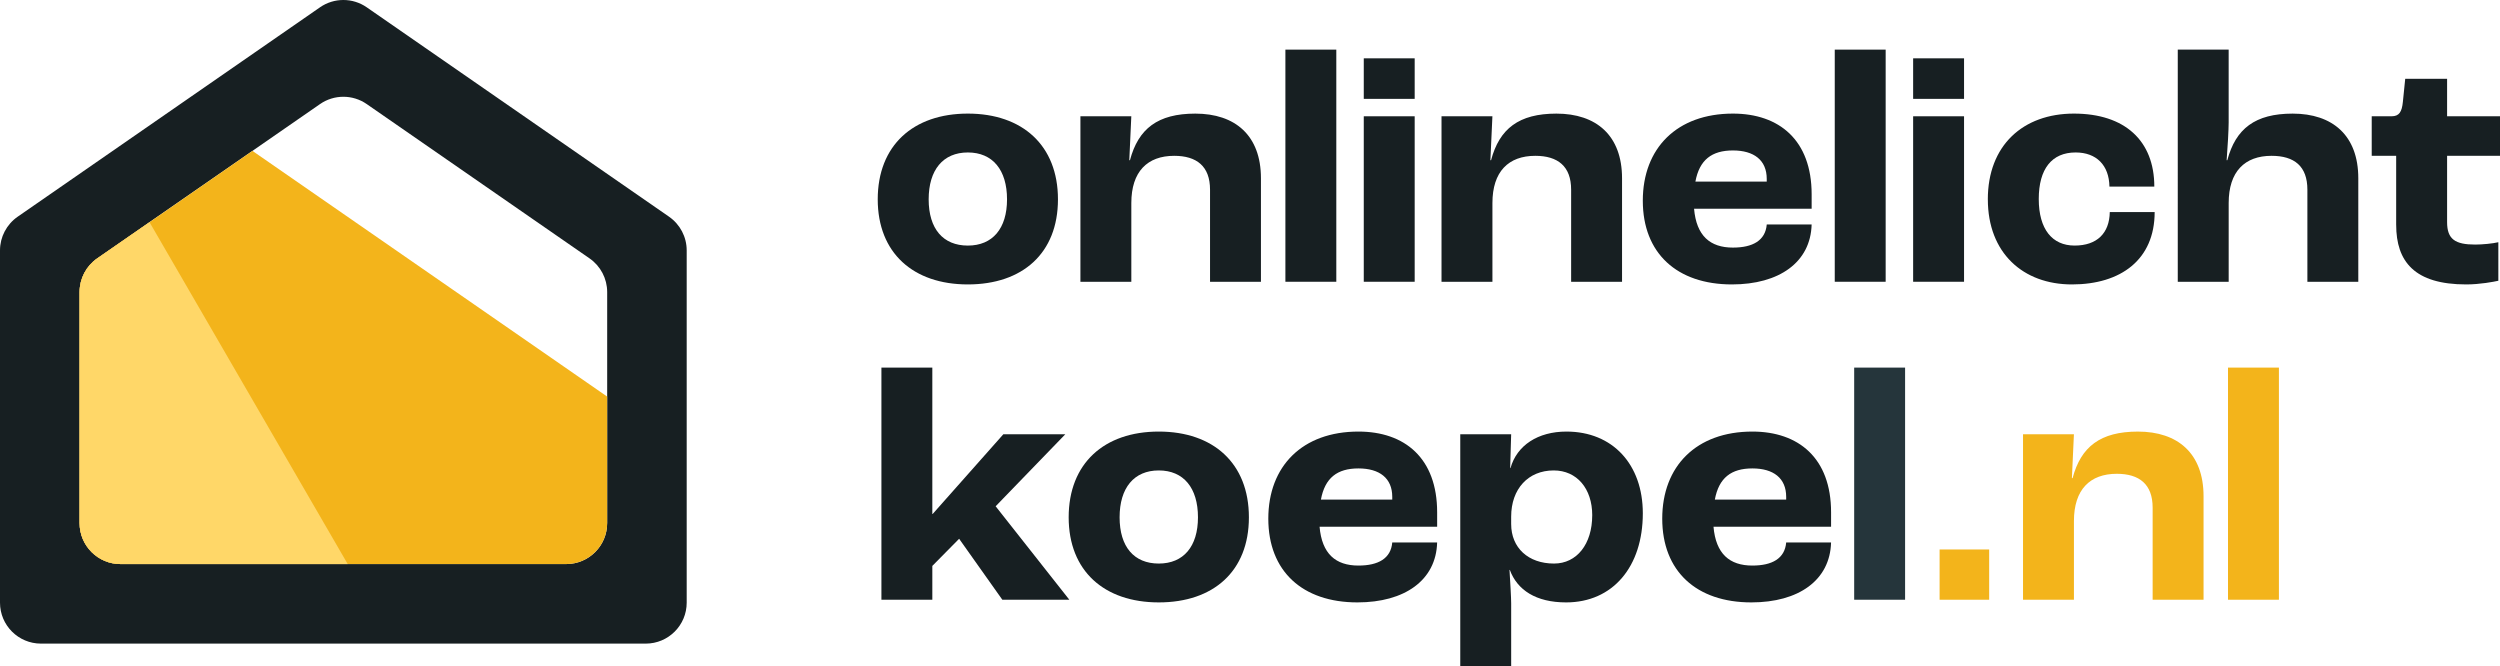 <svg viewBox="0 0 1554.15 414.06" xmlns="http://www.w3.org/2000/svg" data-name="Layer 2" id="Layer_2">
  <defs>
    <style>
      .cls-1 {
        fill: #f3b41b;
      }

      .cls-2 {
        fill: #171f22;
      }

      .cls-3 {
        fill: #25353b;
      }

      .cls-4 {
        fill: #ffd768;
      }
    </style>
  </defs>
  <g data-name="Layer 1" id="Layer_1-2">
    <g>
      <g>
        <path d="M545.65,123.93c0-33.53,22.07-53.31,56.02-53.31s56.02,19.78,56.02,53.31-22.07,52.89-56.02,52.89-56.02-19.57-56.02-52.89ZM626.03,123.93c0-18.33-8.95-29.15-24.36-29.15s-24.36,10.83-24.36,29.15,8.95,28.74,24.36,28.74,24.36-10.62,24.36-28.74Z" class="cls-2"></path>
        <path d="M671.64,72.29h31.65l-1.25,27.28h.42c5.21-19.57,17.28-28.94,40.61-28.94,24.78,0,40.81,13.54,40.81,40.19v64.35h-31.65v-57.27c0-14.58-8.33-21.03-22.28-21.03-16.66,0-26.65,9.79-26.65,29.36v48.94h-31.65v-102.87Z" class="cls-2"></path>
        <path d="M799.08,30.85h31.65v144.31h-31.65V30.85Z" class="cls-2"></path>
        <path d="M847.8,36.26h31.65v25.2h-31.65v-25.2ZM847.8,72.29h31.65v102.87h-31.65v-102.87Z" class="cls-2"></path>
        <path d="M896.12,72.29h31.65l-1.25,27.28h.42c5.21-19.57,17.28-28.94,40.61-28.94,24.78,0,40.81,13.54,40.81,40.19v64.35h-31.65v-57.27c0-14.58-8.33-21.03-22.28-21.03-16.66,0-26.65,9.79-26.65,29.36v48.94h-31.65v-102.87Z" class="cls-2"></path>
        <path d="M1126.22,129.76h-73.09c1.46,16.87,10,24.16,24.16,24.16,12.29,0,20.2-4.37,21.03-14.37h27.9c-.62,23.53-20.2,37.27-49.56,37.27-34.15,0-55.39-19.37-55.39-52.06s21.24-54.14,56.02-54.14c28.74,0,48.94,16.45,48.94,50.19v8.95ZM1098.31,111.23c0-11.66-7.91-17.7-21.03-17.7s-20.82,5.83-23.32,19.37h44.35v-1.67Z" class="cls-2"></path>
        <path d="M1140.59,30.85h31.65v144.31h-31.65V30.85Z" class="cls-2"></path>
        <path d="M1189.32,36.26h31.65v25.2h-31.65v-25.2ZM1189.32,72.29h31.65v102.87h-31.65v-102.87Z" class="cls-2"></path>
        <path d="M1235.75,123.93c0-33.53,21.86-53.31,53.52-53.31s49.98,16.87,49.98,45.4h-27.9c-.21-13.33-8.12-21.24-21.03-21.24-14.78,0-22.91,10.2-22.91,28.94s8.33,28.94,22.28,28.94,21.66-7.7,21.87-20.82h27.9c0,29.57-21.03,44.98-51.43,44.98s-52.27-19.57-52.27-52.89Z" class="cls-2"></path>
        <path d="M1353.82,30.85h31.65v45.4c0,3.96-.62,15.62-1.25,23.32h.42c5.21-19.57,17.28-28.94,40.61-28.94,24.78,0,40.81,13.54,40.81,40.19v64.35h-31.65v-57.27c0-14.58-8.12-21.03-22.28-21.03-16.66,0-26.65,9.79-26.65,29.36v48.94h-31.65V30.85Z" class="cls-2"></path>
        <path d="M1489.6,139.76v-42.9h-15.2v-24.57h12.29c4.79,0,6.46-2.71,7.08-8.95l1.46-14.37h26.03v23.32h32.9v24.57h-32.9v41.23c0,10.62,5,13.95,17.49,13.95,4.37,0,10.83-.62,14.37-1.46v23.95c-2.71.62-11.45,2.29-19.99,2.29-32.07,0-43.52-14.16-43.52-37.07Z" class="cls-2"></path>
        <path d="M547.94,228.52h31.65v91h.21l43.94-49.56h38.52l-43.31,44.77,45.81,58.1h-41.65l-26.86-37.9-16.66,16.87v21.03h-31.65v-144.31Z" class="cls-2"></path>
        <path d="M664.35,321.6c0-33.53,22.07-53.31,56.02-53.31s56.02,19.78,56.02,53.31-22.07,52.89-56.02,52.89-56.02-19.57-56.02-52.89ZM744.73,321.6c0-18.33-8.95-29.15-24.36-29.15s-24.36,10.83-24.36,29.15,8.96,28.74,24.36,28.74,24.36-10.62,24.36-28.74Z" class="cls-2"></path>
        <path d="M893.41,327.43h-73.09c1.46,16.87,10,24.16,24.16,24.16,12.29,0,20.2-4.37,21.03-14.37h27.9c-.62,23.53-20.2,37.27-49.56,37.27-34.15,0-55.39-19.37-55.39-52.06s21.24-54.14,56.02-54.14c28.74,0,48.94,16.45,48.94,50.18v8.95ZM865.51,308.9c0-11.66-7.91-17.7-21.03-17.7s-20.82,5.83-23.32,19.37h44.35v-1.67Z" class="cls-2"></path>
        <path d="M907.78,269.96h31.65l-.62,21.03h.21c3.96-14.16,17.08-22.7,34.78-22.7,28.74,0,47.48,20.41,47.48,50.81,0,33.32-18.74,55.39-47.69,55.39-18.74,0-30.4-7.71-34.98-20.2h-.21c.42,6.87,1.04,17.08,1.04,20.82v38.94h-31.65v-144.1ZM989.83,320.35c0-16.66-9.58-27.9-23.95-27.9-15.83,0-26.45,11.45-26.45,28.74v4.58c0,14.79,10.62,24.57,26.65,24.57,14.16,0,23.74-12.08,23.74-29.99Z" class="cls-2"></path>
        <path d="M1138.3,327.43h-73.09c1.46,16.87,10,24.16,24.16,24.16,12.29,0,20.2-4.37,21.03-14.37h27.9c-.62,23.53-20.2,37.27-49.56,37.27-34.15,0-55.39-19.37-55.39-52.06s21.24-54.14,56.02-54.14c28.74,0,48.94,16.45,48.94,50.18v8.95ZM1110.4,308.9c0-11.66-7.91-17.7-21.03-17.7s-20.82,5.83-23.32,19.37h44.35v-1.67Z" class="cls-2"></path>
        <path d="M1152.67,228.52h31.65v144.31h-31.65v-144.31Z" class="cls-3"></path>
        <path d="M1205.77,341.59h30.82v31.24h-30.82v-31.24Z" class="cls-1"></path>
        <path d="M1257.62,269.96h31.65l-1.25,27.28h.42c5.21-19.57,17.28-28.94,40.61-28.94,24.78,0,40.81,13.54,40.81,40.19v64.34h-31.65v-57.26c0-14.58-8.33-21.03-22.28-21.03-16.66,0-26.65,9.79-26.65,29.36v48.94h-31.65v-102.87Z" class="cls-1"></path>
        <path d="M1385.06,228.52h31.65v144.31h-31.65v-144.31Z" class="cls-1"></path>
      </g>
      <g>
        <path d="M415.94,134.73L227.96,4.53c-8.72-6.04-20.29-6.04-29.01,0L10.97,134.73c-6.87,4.77-10.97,12.59-10.97,20.94v218.98c0,14.06,11.4,25.46,25.47,25.46h375.96c14.06,0,25.46-11.4,25.46-25.46v-218.98c0-8.35-4.09-16.17-10.96-20.94ZM377.45,325.18c0,14.07-11.4,25.47-25.46,25.47H74.93c-14.06,0-25.46-11.4-25.46-25.47v-143.61c0-8.35,4.09-16.18,10.96-20.94l138.53-95.94c8.72-6.04,20.29-6.04,29.01,0l138.52,95.94c6.87,4.76,10.97,12.59,10.97,20.94v143.61Z" class="cls-2"></path>
        <path d="M377.45,246.54v78.65c0,14.07-11.4,25.47-25.46,25.47H74.93c-14.06,0-25.46-11.4-25.46-25.47v-143.61c0-8.35,4.09-16.18,10.96-20.94l32.52-22.51,63.99-44.33,220.51,152.74Z" class="cls-1"></path>
        <path d="M216.15,350.66H74.93c-14.06,0-25.46-11.4-25.46-25.47v-143.61c0-8.35,4.09-16.18,10.96-20.94l32.52-22.51,123.21,212.53Z" class="cls-4"></path>
      </g>
    </g>
  </g>
</svg>